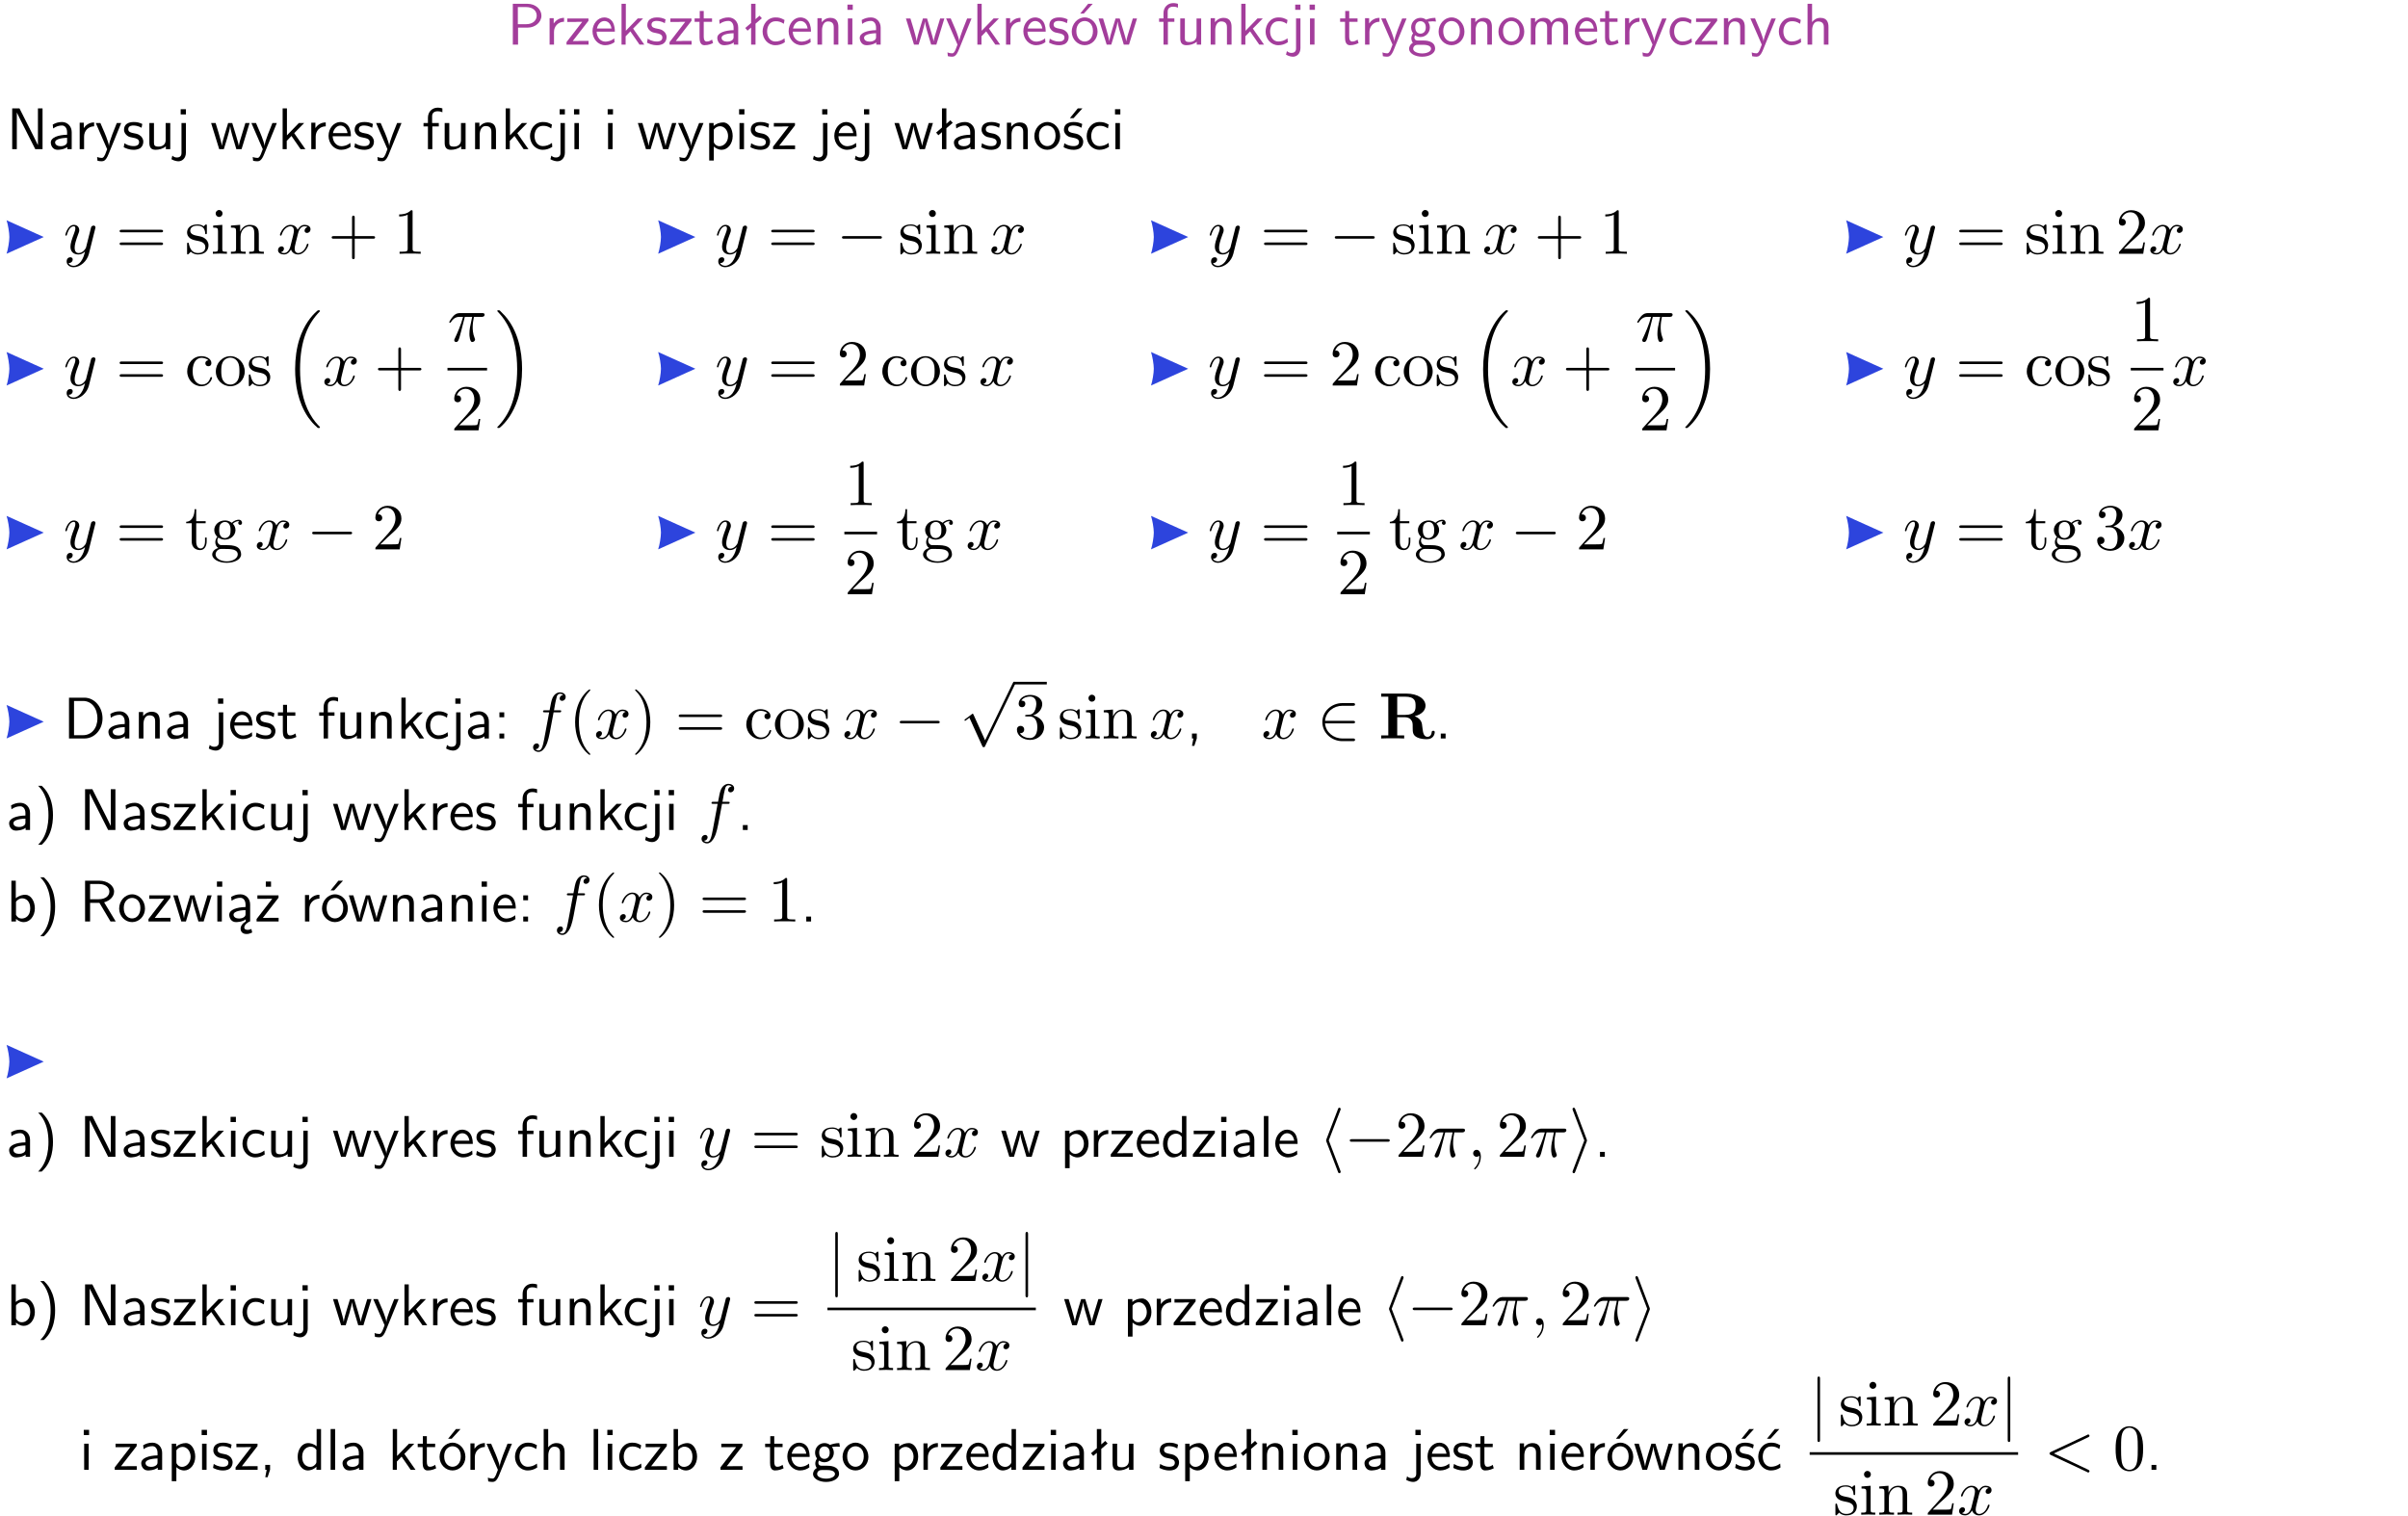 <?xml version="1.0" encoding="UTF-8"?>
<svg width="367pt" height="231pt" version="1.2" viewBox="0 0 367 231" xmlns="http://www.w3.org/2000/svg" xmlns:xlink="http://www.w3.org/1999/xlink">
 <defs>
  <symbol id="glyph0-1" overflow="visible">
   <path d="m3.156-2.594c1.109 0 2.062-0.812 2.062-1.812 0-0.969-0.891-1.812-2.125-1.812h-2.234v6.219h0.797v-2.594zm-0.266-3.125c1 0 1.609 0.547 1.609 1.312 0 0.703-0.578 1.297-1.609 1.297h-1.266v-2.609z"/>
  </symbol>
  <symbol id="glyph0-2" overflow="visible">
   <path d="m1.406-1.922c0-0.891 0.641-1.547 1.531-1.562v-0.594c-0.797 0-1.297 0.453-1.578 0.859v-0.812h-0.625v4.031h0.672z"/>
  </symbol>
  <symbol id="glyph0-3" overflow="visible">
   <path d="m3.594-3.625v-0.359h-3.219v0.531h1.25c0.109 0 0.219-0.016 0.328-0.016h0.688l-2.391 3.094v0.375h3.359v-0.562h-1.328c-0.109 0-0.203 0.016-0.312 0.016h-0.766z"/>
  </symbol>
  <symbol id="glyph0-4" overflow="visible">
   <path d="m3.719-1.969c0-0.297-0.016-0.969-0.359-1.516-0.375-0.547-0.922-0.656-1.25-0.656-0.984 0-1.797 0.953-1.797 2.109 0 1.188 0.859 2.125 1.938 2.125 0.562 0 1.078-0.203 1.422-0.469l-0.047-0.578c-0.562 0.469-1.156 0.5-1.359 0.5-0.719 0-1.297-0.625-1.328-1.516zm-2.734-0.484c0.141-0.688 0.625-1.141 1.125-1.141 0.469 0 0.969 0.312 1.094 1.141z"/>
  </symbol>
  <symbol id="glyph0-5" overflow="visible">
   <path d="m2.516-2.438 1.516-1.547h-0.812l-1.812 1.875v-4.109h-0.656v6.219h0.625v-1.266l0.719-0.75 1.391 2.016h0.734z"/>
  </symbol>
  <symbol id="glyph0-6" overflow="visible">
   <path d="m3.078-3.844c-0.469-0.219-0.828-0.297-1.297-0.297-0.219 0-1.484 0-1.484 1.188 0 0.438 0.266 0.719 0.484 0.891 0.281 0.203 0.469 0.234 0.969 0.328 0.328 0.062 0.844 0.172 0.844 0.656 0 0.609-0.703 0.609-0.844 0.609-0.734 0-1.234-0.328-1.391-0.438l-0.109 0.609c0.281 0.141 0.781 0.391 1.516 0.391 0.156 0 0.641 0 1.031-0.281 0.281-0.219 0.438-0.578 0.438-0.953 0-0.5-0.344-0.812-0.359-0.828-0.344-0.312-0.594-0.375-1.031-0.453-0.5-0.094-0.906-0.188-0.906-0.625 0-0.562 0.641-0.562 0.75-0.562 0.297 0 0.766 0.047 1.281 0.344z"/>
  </symbol>
  <symbol id="glyph0-7" overflow="visible">
   <path d="m1.562-3.469h1.266v-0.516h-1.266v-1.141h-0.609v1.141h-0.781v0.516h0.75v2.406c0 0.531 0.125 1.156 0.75 1.156s1.078-0.219 1.312-0.328l-0.156-0.531c-0.234 0.188-0.516 0.297-0.797 0.297-0.344 0-0.469-0.281-0.469-0.75z"/>
  </symbol>
  <symbol id="glyph0-8" overflow="visible">
   <path d="m3.578-2.594c0-0.906-0.656-1.547-1.484-1.547-0.578 0-0.984 0.156-1.406 0.391l0.062 0.594c0.453-0.328 0.906-0.453 1.344-0.453 0.422 0 0.781 0.359 0.781 1.031v0.375c-1.344 0.031-2.484 0.406-2.484 1.188 0 0.391 0.25 1.109 1.031 1.109 0.125 0 0.969-0.016 1.484-0.422v0.328h0.672zm-0.703 1.406c0 0.172 0 0.391-0.297 0.562-0.266 0.172-0.609 0.172-0.703 0.172-0.438 0-0.828-0.203-0.828-0.578 0-0.625 1.453-0.688 1.828-0.703z"/>
  </symbol>
  <symbol id="glyph0-9" overflow="visible">
   <path d="m2.516-4.406-0.609 0.531v-2.344h-0.672v2.922l-0.891 0.766 0.344 0.406 0.547-0.469v2.594h0.672v-3.188l0.969-0.828z"/>
  </symbol>
  <symbol id="glyph0-10" overflow="visible">
   <path d="m3.672-3.75c-0.531-0.297-0.828-0.391-1.375-0.391-1.25 0-1.969 1.094-1.969 2.156 0 1.109 0.812 2.078 1.938 2.078 0.484 0 0.969-0.125 1.453-0.453l-0.047-0.594c-0.469 0.359-0.953 0.484-1.406 0.484-0.734 0-1.25-0.656-1.25-1.531 0-0.703 0.344-1.562 1.297-1.562 0.453 0 0.766 0.078 1.25 0.391z"/>
  </symbol>
  <symbol id="glyph0-11" overflow="visible">
   <path d="m3.906-2.672c0-0.594-0.141-1.406-1.234-1.406-0.812 0-1.25 0.609-1.297 0.672v-0.625h-0.656v4.031h0.703v-2.203c0-0.594 0.234-1.328 0.906-1.328 0.859 0 0.875 0.641 0.875 0.922v2.609h0.703z"/>
  </symbol>
  <symbol id="glyph0-12" overflow="visible">
   <path d="m1.469-6.094h-0.812v0.797h0.812zm-0.062 2.109h-0.688v3.984h0.688z"/>
  </symbol>
  <symbol id="glyph0-13" overflow="visible">
   <path d="m5.984-3.984h-0.641l-0.578 1.906c-0.109 0.312-0.375 1.203-0.422 1.594-0.031-0.281-0.266-1.078-0.422-1.594l-0.578-1.906h-0.625l-0.516 1.688c-0.094 0.312-0.406 1.344-0.438 1.797-0.047-0.422-0.344-1.438-0.484-1.938l-0.469-1.547h-0.688l1.234 3.984h0.703c0.047-0.141 0.359-1.141 0.562-1.844 0.125-0.422 0.375-1.297 0.391-1.641h0.016c0.016 0.25 0.172 0.875 0.281 1.266l0.656 2.219h0.797z"/>
  </symbol>
  <symbol id="glyph0-14" overflow="visible">
   <path d="m4-3.984h-0.672c-1.172 2.859-1.188 3.266-1.188 3.469h-0.016c-0.047-0.594-0.766-2.266-0.812-2.344l-0.484-1.125h-0.703l1.734 3.984c-0.094 0.281-0.281 0.719-0.312 0.812-0.234 0.516-0.391 0.516-0.516 0.516-0.141 0-0.438-0.031-0.703-0.141l0.062 0.578c0.188 0.047 0.438 0.078 0.641 0.078 0.312 0 0.641-0.109 1.016-1.031z"/>
  </symbol>
  <symbol id="glyph0-15" overflow="visible">
   <path d="m4.203-1.969c0-1.203-0.891-2.172-1.953-2.172-1.109 0-1.984 1-1.984 2.172s0.922 2.062 1.969 2.062c1.078 0 1.969-0.906 1.969-2.062zm-1.969 1.5c-0.625 0-1.266-0.516-1.266-1.594s0.688-1.531 1.266-1.531c0.625 0 1.266 0.469 1.266 1.531s-0.609 1.594-1.266 1.594zm1.234-5.75h-0.703l-1.203 1.484h0.547z"/>
  </symbol>
  <symbol id="glyph0-16" overflow="visible">
   <path d="m1.578-3.469h0.984v-0.516h-1.016v-1.062c0-0.672 0.609-0.734 0.844-0.734 0.172 0 0.422 0.016 0.719 0.156v-0.594c-0.109-0.031-0.391-0.109-0.719-0.109-0.844 0-1.484 0.641-1.484 1.531v0.812h-0.672v0.516h0.672v3.469h0.672z"/>
  </symbol>
  <symbol id="glyph0-17" overflow="visible">
   <path d="m3.906-3.984h-0.703v2.609c0 0.672-0.5 0.984-1.078 0.984-0.641 0-0.703-0.234-0.703-0.625v-2.969h-0.703v3c0 0.656 0.219 1.078 0.953 1.078 0.484 0 1.125-0.141 1.562-0.531v0.438h0.672z"/>
  </symbol>
  <symbol id="glyph0-18" overflow="visible">
   <path d="m1.656-6.094h-0.797v0.797h0.797zm-2.203 7.625c0.438 0.25 0.844 0.312 1.078 0.312 0.562 0 1.125-0.469 1.125-1.312v-4.516h-0.672v4.594c0 0.578-0.453 0.656-0.703 0.656-0.266 0-0.5-0.094-0.688-0.281z"/>
  </symbol>
  <symbol id="glyph0-19" overflow="visible">
   <path d="m3.156-3.5c0.203 0 0.453-0.047 0.672-0.047 0.156 0 0.5 0.031 0.516 0.031l-0.094-0.562c-0.625 0-1.141 0.172-1.422 0.281-0.188-0.156-0.484-0.281-0.844-0.281-0.781 0-1.422 0.641-1.422 1.453 0 0.344 0.109 0.656 0.297 0.891-0.266 0.375-0.266 0.719-0.266 0.766 0 0.234 0.078 0.5 0.234 0.688-0.469 0.266-0.578 0.688-0.578 0.922 0 0.672 0.891 1.203 1.984 1.203 1.109 0 1.984-0.531 1.984-1.219 0-1.25-1.5-1.25-1.844-1.25h-0.781c-0.125 0-0.531 0-0.531-0.469 0-0.094 0.047-0.25 0.109-0.328 0.188 0.141 0.484 0.266 0.812 0.266 0.812 0 1.438-0.672 1.438-1.469 0-0.422-0.203-0.75-0.297-0.891zm-1.172 1.828c-0.328 0-0.797-0.203-0.797-0.953 0-0.734 0.469-0.938 0.797-0.938 0.391 0 0.812 0.25 0.812 0.938 0 0.703-0.422 0.953-0.812 0.953zm0.406 1.703c0.188 0 1.203 0 1.203 0.609 0 0.406-0.609 0.703-1.344 0.703s-1.375-0.281-1.375-0.703c0-0.031 0-0.609 0.703-0.609z"/>
  </symbol>
  <symbol id="glyph0-20" overflow="visible">
   <path d="m4.203-1.969c0-1.203-0.891-2.172-1.953-2.172-1.109 0-1.984 1-1.984 2.172s0.922 2.062 1.969 2.062c1.078 0 1.969-0.906 1.969-2.062zm-1.969 1.5c-0.625 0-1.266-0.516-1.266-1.594s0.688-1.531 1.266-1.531c0.625 0 1.266 0.469 1.266 1.531s-0.609 1.594-1.266 1.594z"/>
  </symbol>
  <symbol id="glyph0-21" overflow="visible">
   <path d="m6.391-2.672c0-0.609-0.141-1.406-1.219-1.406-0.547 0-1.016 0.25-1.344 0.734-0.234-0.688-0.859-0.734-1.141-0.734-0.656 0-1.078 0.359-1.312 0.688v-0.641h-0.656v4.031h0.703v-2.203c0-0.609 0.25-1.328 0.906-1.328 0.844 0 0.875 0.578 0.875 0.922v2.609h0.703v-2.203c0-0.609 0.25-1.328 0.906-1.328 0.844 0 0.875 0.578 0.875 0.922v2.609h0.703z"/>
  </symbol>
  <symbol id="glyph0-22" overflow="visible">
   <path d="m3.906-2.672c0-0.594-0.141-1.406-1.234-1.406-0.562 0-0.984 0.281-1.266 0.641v-2.781h-0.688v6.219h0.703v-2.203c0-0.594 0.234-1.328 0.906-1.328 0.859 0 0.875 0.641 0.875 0.922v2.609h0.703z"/>
  </symbol>
  <symbol id="glyph0-23" overflow="visible">
   <path d="m1.969-6.219h-1.109v6.219h0.703v-5.594c0.172 0.375 0.547 1.141 0.609 1.234l2.203 4.359h1.109v-6.219h-0.703v5.578h-0.016c-0.172-0.359-0.547-1.125-0.594-1.219z"/>
  </symbol>
  <symbol id="glyph0-24" overflow="visible">
   <path d="m1.438-0.406c0.281 0.25 0.672 0.5 1.203 0.5 0.875 0 1.672-0.875 1.672-2.094 0-1.078-0.578-2.078-1.438-2.078-0.531 0-1.047 0.188-1.469 0.531v-0.438h-0.672v5.719h0.703zm0-2.578c0.219-0.312 0.562-0.516 0.953-0.516 0.672 0 1.219 0.672 1.219 1.5 0 0.922-0.641 1.547-1.312 1.547-0.344 0-0.594-0.172-0.766-0.422-0.094-0.125-0.094-0.141-0.094-0.312z"/>
  </symbol>
  <symbol id="glyph0-25" overflow="visible">
   <path d="m3.078-3.844c-0.469-0.219-0.828-0.297-1.297-0.297-0.219 0-1.484 0-1.484 1.188 0 0.438 0.266 0.719 0.484 0.891 0.281 0.203 0.469 0.234 0.969 0.328 0.328 0.062 0.844 0.172 0.844 0.656 0 0.609-0.703 0.609-0.844 0.609-0.734 0-1.234-0.328-1.391-0.438l-0.109 0.609c0.281 0.141 0.781 0.391 1.516 0.391 0.156 0 0.641 0 1.031-0.281 0.281-0.219 0.438-0.578 0.438-0.953 0-0.5-0.344-0.812-0.359-0.828-0.344-0.312-0.594-0.375-1.031-0.453-0.5-0.094-0.906-0.188-0.906-0.625 0-0.562 0.641-0.562 0.75-0.562 0.297 0 0.766 0.047 1.281 0.344zm0.031-2.375h-0.703l-1.203 1.484h0.562z"/>
  </symbol>
  <symbol id="glyph0-26" overflow="visible">
   <path d="m0.859-6.219v6.219h2.359c1.531 0 2.75-1.359 2.75-3.062 0-1.734-1.219-3.156-2.766-3.156zm0.766 5.719v-5.219h1.375c1.266 0 2.188 1.078 2.188 2.656 0 1.531-0.922 2.562-2.188 2.562z"/>
  </symbol>
  <symbol id="glyph0-27" overflow="visible">
   <path d="m1.609-3.984h-0.734v0.75h0.734zm-0.734 3.234v0.75h0.734v-0.75z"/>
  </symbol>
  <symbol id="glyph0-28" overflow="visible">
   <path d="m1.609-0.016v-0.734h-0.734v0.75h0.219l-0.219 1.125h0.359z"/>
  </symbol>
  <symbol id="glyph0-29" overflow="visible">
   <path d="m1.609-0.75h-0.734v0.75h0.734z"/>
  </symbol>
  <symbol id="glyph0-30" overflow="visible">
   <path d="m1.047 2.25c0.297-0.281 0.891-0.828 1.297-1.922 0.359-0.969 0.422-1.922 0.422-2.578 0-2.891-1.281-4.078-1.719-4.484h-0.547c0.438 0.438 1.578 1.594 1.578 4.484 0 0.516-0.031 1.562-0.406 2.625-0.359 1.031-0.875 1.578-1.172 1.875z"/>
  </symbol>
  <symbol id="glyph0-31" overflow="visible">
   <path d="m1.406-6.219h-0.672v6.219h0.703v-0.406c0.219 0.188 0.594 0.5 1.203 0.5 0.891 0 1.672-0.891 1.672-2.094 0-1.109-0.625-2.078-1.453-2.078-0.359 0-0.906 0.094-1.453 0.531zm0.031 3.219c0.141-0.219 0.469-0.531 0.953-0.531 0.531 0 1.219 0.391 1.219 1.531 0 1.172-0.75 1.547-1.297 1.547-0.359 0-0.656-0.156-0.875-0.562z"/>
  </symbol>
  <symbol id="glyph0-32" overflow="visible">
   <path d="m3.766-2.922c0.922-0.266 1.516-0.906 1.516-1.641 0-0.875-0.969-1.656-2.266-1.656h-2.156v6.219h0.766v-2.844h1.422l1.688 2.844h0.797zm-2.141-0.469v-2.328h1.297c1.047 0 1.641 0.531 1.641 1.156 0 0.641-0.578 1.172-1.641 1.172z"/>
  </symbol>
  <symbol id="glyph0-33" overflow="visible">
   <path d="m2.875-1.188c0 0.172 0 0.391-0.297 0.562-0.266 0.172-0.609 0.172-0.703 0.172-0.438 0-0.828-0.203-0.828-0.578 0-0.625 1.453-0.688 1.828-0.703zm-0.188 2.125c0-0.406 0.375-0.703 0.797-0.938h0.094v-2.594c0-0.906-0.656-1.547-1.484-1.547-0.578 0-0.984 0.156-1.406 0.391l0.062 0.594c0.453-0.328 0.906-0.453 1.344-0.453 0.422 0 0.781 0.359 0.781 1.031v0.375c-1.344 0.031-2.484 0.406-2.484 1.188 0 0.391 0.25 1.109 1.031 1.109 0.125 0 0.969-0.016 1.484-0.422v0.328c-0.453 0.25-0.812 0.688-0.781 1.141 0.016 0.391 0.281 0.766 0.891 0.766 0.297 0 0.516-0.062 0.875-0.234l-0.125-0.531c-0.203 0.094-0.406 0.141-0.594 0.141-0.25-0.031-0.469-0.078-0.484-0.344z"/>
  </symbol>
  <symbol id="glyph0-34" overflow="visible">
   <path d="m3.594-3.625v-0.359h-3.219v0.531h1.25c0.109 0 0.219-0.016 0.328-0.016h0.688l-2.391 3.094v0.375h3.359v-0.562h-1.328c-0.109 0-0.203 0.016-0.312 0.016h-0.766zm-1.141-2.469h-0.797v0.797h0.797z"/>
  </symbol>
  <symbol id="glyph0-35" overflow="visible">
   <path d="m3.891-6.219h-0.672v2.625c-0.469-0.391-0.969-0.484-1.312-0.484-0.891 0-1.578 0.938-1.578 2.094 0 1.172 0.688 2.078 1.531 2.078 0.297 0 0.828-0.078 1.328-0.562v0.469h0.703zm-0.703 4.969c0 0.125 0 0.297-0.297 0.547-0.203 0.188-0.422 0.25-0.656 0.25-0.562 0-1.219-0.422-1.219-1.531 0-1.188 0.781-1.547 1.312-1.547 0.391 0 0.672 0.203 0.859 0.484z"/>
  </symbol>
  <symbol id="glyph0-36" overflow="visible">
   <path d="m1.406-6.219h-0.688v6.219h0.688z"/>
  </symbol>
  <symbol id="glyph0-37" overflow="visible">
   <path d="m3.672-3.75c-0.531-0.297-0.828-0.391-1.375-0.391-1.25 0-1.969 1.094-1.969 2.156 0 1.109 0.812 2.078 1.938 2.078 0.484 0 0.969-0.125 1.453-0.453l-0.047-0.594c-0.469 0.359-0.953 0.484-1.406 0.484-0.734 0-1.25-0.656-1.25-1.531 0-0.703 0.344-1.562 1.297-1.562 0.453 0 0.766 0.078 1.25 0.391zm-0.125-2.469h-0.688l-1.203 1.484h0.547z"/>
  </symbol>
  <symbol id="glyph1-1" overflow="visible">
   <path d="m4.844-3.797c0.047-0.141 0.047-0.156 0.047-0.234 0-0.172-0.141-0.266-0.297-0.266-0.094 0-0.25 0.062-0.344 0.203-0.016 0.062-0.109 0.359-0.141 0.547-0.078 0.25-0.141 0.531-0.203 0.797l-0.453 1.797c-0.031 0.141-0.469 0.844-1.125 0.844-0.5 0-0.609-0.438-0.609-0.812 0-0.453 0.172-1.078 0.5-1.953 0.156-0.406 0.203-0.516 0.203-0.719 0-0.438-0.312-0.812-0.812-0.812-0.953 0-1.312 1.453-1.312 1.531 0 0.109 0.094 0.109 0.109 0.109 0.109 0 0.109-0.031 0.156-0.188 0.281-0.938 0.672-1.234 1.016-1.234 0.078 0 0.25 0 0.25 0.312 0 0.25-0.109 0.516-0.172 0.703-0.406 1.062-0.578 1.625-0.578 2.094 0 0.891 0.625 1.188 1.219 1.188 0.391 0 0.719-0.172 1-0.453-0.125 0.516-0.25 1.016-0.641 1.547-0.266 0.328-0.641 0.625-1.094 0.625-0.141 0-0.594-0.031-0.766-0.422 0.156 0 0.297 0 0.422-0.125 0.109-0.078 0.203-0.219 0.203-0.406 0-0.312-0.266-0.344-0.359-0.344-0.234 0-0.562 0.156-0.562 0.641 0 0.5 0.438 0.875 1.062 0.875 1.016 0 2.047-0.906 2.328-2.031z"/>
  </symbol>
  <symbol id="glyph1-2" overflow="visible">
   <path d="m3.328-3.016c0.062-0.25 0.297-1.172 0.984-1.172 0.047 0 0.297 0 0.5 0.125-0.281 0.062-0.469 0.297-0.469 0.547 0 0.156 0.109 0.344 0.375 0.344 0.219 0 0.531-0.172 0.531-0.578 0-0.516-0.578-0.656-0.922-0.656-0.578 0-0.922 0.531-1.047 0.75-0.25-0.656-0.781-0.75-1.078-0.75-1.031 0-1.609 1.281-1.609 1.531 0 0.109 0.109 0.109 0.125 0.109 0.078 0 0.109-0.031 0.125-0.109 0.344-1.062 1-1.312 1.344-1.312 0.188 0 0.531 0.094 0.531 0.672 0 0.312-0.172 0.969-0.531 2.375-0.156 0.609-0.516 1.031-0.953 1.031-0.062 0-0.281 0-0.5-0.125 0.25-0.062 0.469-0.266 0.469-0.547 0-0.266-0.219-0.344-0.359-0.344-0.312 0-0.547 0.25-0.547 0.578 0 0.453 0.484 0.656 0.922 0.656 0.672 0 1.031-0.703 1.047-0.75 0.125 0.359 0.484 0.75 1.078 0.75 1.031 0 1.594-1.281 1.594-1.531 0-0.109-0.078-0.109-0.109-0.109-0.094 0-0.109 0.047-0.141 0.109-0.328 1.078-1 1.312-1.312 1.312-0.391 0-0.547-0.312-0.547-0.656 0-0.219 0.047-0.438 0.156-0.875z"/>
  </symbol>
  <symbol id="glyph1-3" overflow="visible">
   <path d="m2.641-3.719h1.125c-0.328 1.469-0.422 1.906-0.422 2.578 0 0.141 0 0.406 0.078 0.75 0.109 0.438 0.219 0.5 0.359 0.5 0.203 0 0.422-0.172 0.422-0.375 0-0.062 0-0.078-0.062-0.219-0.297-0.719-0.297-1.375-0.297-1.656 0-0.516 0.078-1.062 0.188-1.578h1.125c0.141 0 0.5 0 0.5-0.344 0-0.234-0.219-0.234-0.406-0.234h-3.344c-0.219 0-0.594 0-1.031 0.469-0.344 0.391-0.609 0.844-0.609 0.891 0 0.016 0 0.109 0.125 0.109 0.078 0 0.094-0.047 0.156-0.125 0.484-0.766 1.062-0.766 1.266-0.766h0.562c-0.312 1.203-0.844 2.406-1.266 3.312-0.078 0.156-0.078 0.172-0.078 0.25 0 0.188 0.156 0.266 0.281 0.266 0.297 0 0.375-0.281 0.5-0.641 0.141-0.469 0.141-0.484 0.266-0.984z"/>
  </symbol>
  <symbol id="glyph1-4" overflow="visible">
   <path d="m3.656-3.984h0.859c0.203 0 0.297 0 0.297-0.203 0-0.109-0.094-0.109-0.266-0.109h-0.828c0.109-0.578 0.094-0.562 0.203-1.141 0.047-0.203 0.188-0.906 0.25-1.031 0.078-0.188 0.25-0.344 0.469-0.344 0.031 0 0.297 0 0.484 0.188-0.438 0.031-0.547 0.391-0.547 0.531 0 0.234 0.188 0.359 0.375 0.359 0.266 0 0.547-0.234 0.547-0.609 0-0.453-0.453-0.688-0.859-0.688-0.344 0-0.969 0.188-1.266 1.172-0.062 0.203-0.094 0.312-0.328 1.562h-0.688c-0.203 0-0.312 0-0.312 0.188 0 0.125 0.094 0.125 0.281 0.125h0.656l-0.734 3.938c-0.188 0.969-0.359 1.875-0.875 1.875-0.047 0-0.281 0-0.484-0.188 0.469-0.031 0.562-0.391 0.562-0.531 0-0.234-0.188-0.359-0.375-0.359-0.266 0-0.547 0.234-0.547 0.609 0 0.438 0.438 0.688 0.844 0.688 0.547 0 0.953-0.594 1.125-0.969 0.328-0.625 0.547-1.828 0.562-1.906z"/>
  </symbol>
  <symbol id="glyph1-5" overflow="visible">
   <path d="m2.031-0.016c0-0.656-0.25-1.047-0.641-1.047-0.328 0-0.531 0.25-0.531 0.531 0 0.266 0.203 0.531 0.531 0.531 0.109 0 0.25-0.047 0.344-0.125 0.031-0.031 0.047-0.031 0.047-0.031 0.016 0 0.016 0 0.016 0.141 0 0.75-0.344 1.344-0.672 1.672-0.109 0.109-0.109 0.125-0.109 0.156 0 0.078 0.047 0.109 0.094 0.109 0.109 0 0.922-0.766 0.922-1.938z"/>
  </symbol>
  <symbol id="glyph1-6" overflow="visible">
   <path d="m6.734-4.969c0.109-0.062 0.188-0.109 0.188-0.219s-0.094-0.203-0.203-0.203c-0.031 0-0.047 0-0.172 0.078l-5.531 2.594c-0.109 0.062-0.188 0.109-0.188 0.219 0 0.125 0.078 0.172 0.188 0.234l5.531 2.594c0.125 0.078 0.141 0.078 0.172 0.078 0.109 0 0.203-0.094 0.203-0.203s-0.078-0.156-0.188-0.219l-5.234-2.484z"/>
  </symbol>
  <symbol id="glyph2-1" overflow="visible">
   <path d="m6.844-3.266c0.156 0 0.344 0 0.344-0.188 0-0.203-0.188-0.203-0.328-0.203h-5.969c-0.141 0-0.328 0-0.328 0.203 0 0.188 0.188 0.188 0.328 0.188zm0.016 1.938c0.141 0 0.328 0 0.328-0.203 0-0.188-0.188-0.188-0.344-0.188h-5.953c-0.141 0-0.328 0-0.328 0.188 0 0.203 0.188 0.203 0.328 0.203z"/>
  </symbol>
  <symbol id="glyph2-2" overflow="visible">
   <path d="m2.078-1.938c0.219 0.047 1.031 0.203 1.031 0.922 0 0.5-0.344 0.906-1.125 0.906-0.844 0-1.203-0.562-1.391-1.422-0.031-0.125-0.031-0.156-0.141-0.156-0.125 0-0.125 0.062-0.125 0.234v1.328c0 0.172 0 0.234 0.109 0.234 0.047 0 0.062-0.016 0.25-0.203 0.016-0.016 0.016-0.031 0.203-0.219 0.438 0.406 0.891 0.422 1.094 0.422 1.141 0 1.609-0.672 1.609-1.391 0-0.516-0.297-0.828-0.422-0.938-0.328-0.328-0.719-0.406-1.141-0.484-0.562-0.109-1.219-0.234-1.219-0.812 0-0.359 0.25-0.766 1.109-0.766 1.094 0 1.156 0.906 1.172 1.203 0 0.094 0.094 0.094 0.109 0.094 0.141 0 0.141-0.047 0.141-0.234v-1.016c0-0.156 0-0.234-0.109-0.234-0.047 0-0.078 0-0.203 0.125-0.031 0.031-0.125 0.125-0.172 0.156-0.375-0.281-0.781-0.281-0.938-0.281-1.219 0-1.594 0.672-1.594 1.234 0 0.344 0.156 0.625 0.422 0.844 0.328 0.25 0.609 0.312 1.328 0.453z"/>
  </symbol>
  <symbol id="glyph2-3" overflow="visible">
   <path d="m1.766-4.406-1.391 0.109v0.312c0.641 0 0.734 0.062 0.734 0.547v2.688c0 0.438-0.109 0.438-0.781 0.438v0.312c0.312-0.016 0.859-0.031 1.094-0.031 0.359 0 0.703 0.016 1.047 0.031v-0.312c-0.672 0-0.703-0.047-0.703-0.438zm0.031-1.734c0-0.312-0.234-0.531-0.516-0.531-0.312 0-0.531 0.266-0.531 0.531s0.219 0.531 0.531 0.531c0.281 0 0.516-0.219 0.516-0.531z"/>
  </symbol>
  <symbol id="glyph2-4" overflow="visible">
   <path d="m1.094-3.422v2.672c0 0.438-0.109 0.438-0.781 0.438v0.312c0.359-0.016 0.859-0.031 1.141-0.031 0.25 0 0.766 0.016 1.109 0.031v-0.312c-0.672 0-0.781 0-0.781-0.438v-1.844c0-1.031 0.719-1.594 1.344-1.594 0.641 0 0.75 0.531 0.75 1.109v2.328c0 0.438-0.109 0.438-0.781 0.438v0.312c0.344-0.016 0.859-0.031 1.125-0.031 0.25 0 0.781 0.016 1.109 0.031v-0.312c-0.516 0-0.766 0-0.766-0.297v-1.906c0-0.859 0-1.156-0.312-1.516-0.141-0.172-0.469-0.375-1.047-0.375-0.734 0-1.203 0.422-1.484 1.047v-1.047l-1.406 0.109v0.312c0.703 0 0.781 0.062 0.781 0.562z"/>
  </symbol>
  <symbol id="glyph2-5" overflow="visible">
   <path d="m4.078-2.297h2.781c0.141 0 0.328 0 0.328-0.203 0-0.188-0.188-0.188-0.328-0.188h-2.781v-2.797c0-0.141 0-0.328-0.203-0.328s-0.203 0.188-0.203 0.328v2.797h-2.781c-0.141 0-0.328 0-0.328 0.188 0 0.203 0.188 0.203 0.328 0.203h2.781v2.797c0 0.141 0 0.328 0.203 0.328s0.203-0.188 0.203-0.328z"/>
  </symbol>
  <symbol id="glyph2-6" overflow="visible">
   <path d="m2.938-6.375c0-0.25 0-0.266-0.234-0.266-0.625 0.641-1.5 0.641-1.812 0.641v0.312c0.203 0 0.781 0 1.297-0.266v5.172c0 0.359-0.031 0.469-0.922 0.469h-0.312v0.312c0.344-0.031 1.203-0.031 1.609-0.031 0.391 0 1.266 0 1.609 0.031v-0.312h-0.312c-0.906 0-0.922-0.109-0.922-0.469z"/>
  </symbol>
  <symbol id="glyph2-7" overflow="visible">
   <path d="m4.469-1.734h-0.234c-0.062 0.297-0.125 0.734-0.234 0.891-0.062 0.078-0.719 0.078-0.938 0.078h-1.797l1.062-1.031c1.547-1.375 2.141-1.906 2.141-2.906 0-1.141-0.891-1.938-2.109-1.938-1.125 0-1.859 0.922-1.859 1.812 0 0.547 0.5 0.547 0.531 0.547 0.172 0 0.516-0.109 0.516-0.531 0-0.25-0.188-0.516-0.531-0.516-0.078 0-0.094 0-0.125 0.016 0.219-0.656 0.766-1.016 1.344-1.016 0.906 0 1.328 0.812 1.328 1.625 0 0.797-0.484 1.578-1.047 2.203l-1.906 2.125c-0.109 0.109-0.109 0.141-0.109 0.375h3.703z"/>
  </symbol>
  <symbol id="glyph2-8" overflow="visible">
   <path d="m3.578-3.844c-0.406 0.031-0.469 0.328-0.469 0.453 0 0.266 0.188 0.453 0.453 0.453s0.469-0.156 0.469-0.469c0-0.672-0.766-1.062-1.531-1.062-1.25 0-2.156 1.078-2.156 2.312 0 1.281 0.984 2.266 2.141 2.266 1.328 0 1.656-1.203 1.656-1.297s-0.109-0.094-0.141-0.094c-0.078 0-0.109 0.031-0.125 0.094-0.281 0.922-0.938 1.047-1.297 1.047-0.531 0-1.406-0.422-1.406-2.031 0-1.625 0.812-2.047 1.344-2.047 0.094 0 0.719 0.016 1.062 0.375z"/>
  </symbol>
  <symbol id="glyph2-9" overflow="visible">
   <path d="m4.688-2.141c0-1.266-0.984-2.328-2.188-2.328-1.25 0-2.219 1.094-2.219 2.328 0 1.297 1.031 2.25 2.203 2.25 1.203 0 2.203-0.984 2.203-2.25zm-2.188 2c-0.438 0-0.875-0.203-1.141-0.672-0.25-0.438-0.25-1.047-0.25-1.406 0-0.391 0-0.922 0.234-1.359 0.266-0.453 0.734-0.672 1.141-0.672 0.438 0 0.859 0.219 1.125 0.656 0.266 0.422 0.266 1 0.266 1.375 0 0.359 0 0.906-0.219 1.344-0.234 0.453-0.672 0.734-1.156 0.734z"/>
  </symbol>
  <symbol id="glyph2-10" overflow="visible">
   <path d="m1.719-3.984h1.438v-0.312h-1.438v-1.828h-0.25c0 0.812-0.297 1.875-1.281 1.922v0.219h0.844v2.75c0 1.219 0.938 1.344 1.297 1.344 0.703 0 0.984-0.703 0.984-1.344v-0.562h-0.25v0.547c0 0.734-0.297 1.109-0.672 1.109-0.672 0-0.672-0.906-0.672-1.078z"/>
  </symbol>
  <symbol id="glyph2-11" overflow="visible">
   <path d="m2.219-1.719c-0.875 0-0.875-1-0.875-1.219 0-0.266 0.016-0.594 0.156-0.844 0.078-0.109 0.312-0.391 0.719-0.391 0.859 0 0.859 0.984 0.859 1.219 0 0.266 0 0.594-0.156 0.844-0.078 0.109-0.312 0.391-0.703 0.391zm-1-0.078c0.391 0.281 0.812 0.312 1 0.312 0.922 0 1.609-0.688 1.609-1.453 0-0.375-0.156-0.734-0.406-0.969 0.359-0.344 0.719-0.391 0.891-0.391 0.031 0 0.078 0 0.109 0.016-0.109 0.031-0.172 0.141-0.172 0.266 0 0.172 0.141 0.281 0.297 0.281 0.094 0 0.281-0.062 0.281-0.297 0-0.172-0.109-0.484-0.5-0.484-0.203 0-0.641 0.062-1.062 0.469-0.422-0.328-0.828-0.359-1.047-0.359-0.938 0-1.625 0.688-1.625 1.453 0 0.438 0.219 0.812 0.469 1.031-0.125 0.141-0.312 0.469-0.312 0.828 0 0.312 0.141 0.688 0.453 0.891-0.609 0.156-0.922 0.594-0.922 0.984 0 0.719 0.984 1.266 2.203 1.266 1.172 0 2.203-0.5 2.203-1.281 0-0.344-0.125-0.859-0.641-1.141-0.531-0.266-1.109-0.266-1.719-0.266-0.25 0-0.672 0-0.75-0.016-0.312-0.047-0.516-0.344-0.516-0.672 0-0.031 0-0.266 0.156-0.469zm1.281 3.625c-1.016 0-1.703-0.516-1.703-1.047 0-0.453 0.375-0.828 0.812-0.844h0.594c0.859 0 1.969 0 1.969 0.844 0 0.547-0.703 1.047-1.672 1.047z"/>
  </symbol>
  <symbol id="glyph2-12" overflow="visible">
   <path d="m2.891-3.516c0.812-0.266 1.391-0.953 1.391-1.75 0-0.812-0.875-1.375-1.828-1.375-1 0-1.766 0.594-1.766 1.359 0 0.328 0.219 0.516 0.516 0.516s0.5-0.219 0.5-0.516c0-0.484-0.469-0.484-0.609-0.484 0.297-0.5 0.953-0.625 1.312-0.625 0.422 0 0.969 0.219 0.969 1.109 0 0.125-0.031 0.703-0.281 1.141-0.297 0.484-0.641 0.516-0.891 0.516-0.078 0.016-0.312 0.031-0.391 0.031-0.078 0.016-0.141 0.031-0.141 0.125 0 0.109 0.062 0.109 0.234 0.109h0.438c0.812 0 1.188 0.672 1.188 1.656 0 1.359-0.688 1.641-1.125 1.641s-1.188-0.172-1.531-0.75c0.344 0.047 0.656-0.172 0.656-0.547 0-0.359-0.266-0.562-0.547-0.562-0.25 0-0.562 0.141-0.562 0.578 0 0.906 0.922 1.562 2.016 1.562 1.219 0 2.125-0.906 2.125-1.922 0-0.812-0.641-1.594-1.672-1.812z"/>
  </symbol>
  <symbol id="glyph2-13" overflow="visible">
   <path d="m3.297 2.391c0-0.031 0-0.047-0.172-0.219-1.234-1.25-1.562-3.141-1.562-4.672 0-1.734 0.375-3.469 1.609-4.703 0.125-0.125 0.125-0.141 0.125-0.172 0-0.078-0.031-0.109-0.094-0.109-0.109 0-1 0.688-1.594 1.953-0.5 1.094-0.625 2.203-0.625 3.031 0 0.781 0.109 1.984 0.656 3.125 0.609 1.219 1.453 1.875 1.562 1.875 0.062 0 0.094-0.031 0.094-0.109z"/>
  </symbol>
  <symbol id="glyph2-14" overflow="visible">
   <path d="m2.875-2.5c0-0.766-0.109-1.969-0.656-3.109-0.594-1.219-1.453-1.875-1.547-1.875-0.062 0-0.109 0.047-0.109 0.109 0 0.031 0 0.047 0.188 0.234 0.984 0.984 1.547 2.562 1.547 4.641 0 1.719-0.359 3.469-1.594 4.719-0.141 0.125-0.141 0.141-0.141 0.172 0 0.062 0.047 0.109 0.109 0.109 0.094 0 1-0.688 1.578-1.953 0.516-1.094 0.625-2.203 0.625-3.047z"/>
  </symbol>
  <symbol id="glyph2-15" overflow="visible">
   <path d="m4.578-3.188c0-0.797-0.047-1.594-0.391-2.328-0.453-0.969-1.281-1.125-1.688-1.125-0.609 0-1.328 0.266-1.75 1.188-0.312 0.688-0.359 1.469-0.359 2.266 0 0.75 0.031 1.641 0.453 2.406 0.422 0.797 1.156 1 1.641 1 0.531 0 1.297-0.203 1.734-1.156 0.312-0.688 0.359-1.469 0.359-2.25zm-2.094 3.188c-0.391 0-0.984-0.25-1.156-1.203-0.109-0.594-0.109-1.516-0.109-2.109 0-0.641 0-1.297 0.078-1.828 0.188-1.188 0.938-1.281 1.188-1.281 0.328 0 0.984 0.188 1.172 1.172 0.109 0.562 0.109 1.312 0.109 1.938 0 0.75 0 1.422-0.109 2.062-0.156 0.953-0.719 1.25-1.172 1.25z"/>
  </symbol>
  <symbol id="glyph3-1" overflow="visible">
   <path d="m6.594-2.297c0.141 0 0.328 0 0.328-0.203 0-0.188-0.188-0.188-0.328-0.188h-5.438c-0.141 0-0.328 0-0.328 0.188 0 0.203 0.188 0.203 0.328 0.203z"/>
  </symbol>
  <symbol id="glyph3-2" overflow="visible">
   <path d="m3.875 8.516-1.766-3.906c-0.047-0.078-0.062-0.141-0.141-0.141-0.031 0-0.047 0-0.141 0.094l-0.984 0.734c-0.109 0.094-0.109 0.109-0.109 0.141 0 0.078 0.031 0.109 0.094 0.109 0.031 0 0.047 0 0.141-0.078l0.516-0.391 1.969 4.344c0.062 0.141 0.078 0.141 0.203 0.141 0.156 0 0.172-0.031 0.234-0.188l4.547-9.406c0.062-0.109 0.062-0.125 0.062-0.172 0-0.109-0.078-0.203-0.203-0.203-0.109 0-0.141 0.078-0.203 0.203z"/>
  </symbol>
  <symbol id="glyph3-3" overflow="visible">
   <path d="m5.484-2.297c0.141 0 0.328 0 0.328-0.203 0-0.188-0.188-0.188-0.328-0.188h-4.25c0.125-1.359 1.297-2.297 2.656-2.297h1.594c0.141 0 0.328 0 0.328-0.203s-0.188-0.203-0.328-0.203h-1.625c-1.594 0-3.031 1.219-3.031 2.891 0 1.656 1.422 2.906 3.047 2.906h1.609c0.141 0 0.328 0 0.328-0.203s-0.188-0.203-0.328-0.203h-1.594c-1.391 0-2.531-0.953-2.656-2.297z"/>
  </symbol>
  <symbol id="glyph3-4" overflow="visible">
   <path d="m3.266-7.094c0.047-0.125 0.047-0.172 0.047-0.188 0-0.109-0.094-0.203-0.203-0.203-0.125 0-0.172 0.094-0.203 0.203l-1.766 4.609c-0.047 0.125-0.047 0.172-0.047 0.172 0 0.016 0 0.062 0.047 0.188l1.75 4.578c0.047 0.125 0.078 0.234 0.219 0.234 0.109 0 0.203-0.094 0.203-0.203 0-0.016 0-0.062-0.047-0.188l-1.766-4.609z"/>
  </symbol>
  <symbol id="glyph3-5" overflow="visible">
   <path d="m2.719-2.312c0.047-0.125 0.047-0.172 0.047-0.188 0 0 0-0.047-0.047-0.172l-1.734-4.578c-0.062-0.125-0.094-0.234-0.234-0.234-0.109 0-0.188 0.094-0.188 0.203 0 0.016 0 0.062 0.047 0.188l1.75 4.594-1.75 4.609c-0.047 0.125-0.047 0.172-0.047 0.188 0 0.109 0.078 0.203 0.188 0.203 0.141 0 0.172-0.094 0.219-0.203z"/>
  </symbol>
  <symbol id="glyph3-6" overflow="visible">
   <path d="m1.578-7.141c0-0.141 0-0.344-0.188-0.344-0.203 0-0.203 0.203-0.203 0.344v9.297c0 0.141 0 0.344 0.203 0.344 0.188 0 0.188-0.203 0.188-0.344z"/>
  </symbol>
  <symbol id="glyph4-1" overflow="visible">
   <path d="m5.141 17.422 0.109 0.109h0.219c0.031 0 0.109 0 0.109-0.094 0-0.047-0.016-0.062-0.031-0.094-0.359-0.359-0.906-0.906-1.516-2-1.078-1.922-1.484-4.375-1.484-6.766 0-4.438 1.266-7.031 3-8.797 0.031-0.031 0.031-0.062 0.031-0.078 0-0.109-0.062-0.109-0.188-0.109s-0.141 0-0.234 0.094c-0.953 0.812-2.016 2.203-2.703 4.297-0.422 1.312-0.656 2.922-0.656 4.578 0 2.359 0.422 5.031 1.984 7.344 0.281 0.391 0.641 0.797 0.641 0.812 0.109 0.125 0.25 0.281 0.328 0.344z"/>
  </symbol>
  <symbol id="glyph4-2" overflow="visible">
   <path d="m4.141 8.562c0-2.859-0.656-5.906-2.625-8.141-0.141-0.156-0.516-0.547-0.75-0.766-0.062-0.062-0.094-0.062-0.219-0.062-0.094 0-0.188 0-0.188 0.109 0 0.031 0.047 0.078 0.062 0.094 0.328 0.359 0.875 0.906 1.484 2 1.078 1.906 1.484 4.375 1.484 6.766 0 4.328-1.203 6.969-2.984 8.797-0.031 0.016-0.047 0.047-0.047 0.078 0 0.094 0.094 0.094 0.188 0.094 0.125 0 0.156 0 0.234-0.078 0.953-0.812 2.016-2.203 2.703-4.297 0.438-1.375 0.656-2.984 0.656-4.594z"/>
  </symbol>
  <symbol id="glyph5-1" overflow="visible">
   <path d="m2.828-3.594v-2.781h1.172c1.609 0 1.625 0.781 1.625 1.391 0 0.562 0 1.391-1.641 1.391zm2.656 0.203c1.156-0.297 1.656-0.953 1.656-1.609 0-1-1.094-1.844-2.969-1.844h-3.781v0.469h1.078v5.906h-1.078v0.469c0.359-0.031 1.328-0.031 1.75-0.031s1.391 0 1.75 0.031v-0.469h-1.062v-2.766h1.156c0.141 0 0.578 0 0.891 0.328 0.312 0.359 0.312 0.547 0.312 1.266 0 0.656 0 1.156 0.703 1.484 0.438 0.219 1.062 0.266 1.469 0.266 1.062 0 1.188-0.891 1.188-1.062 0-0.219-0.141-0.219-0.234-0.219-0.203 0-0.219 0.109-0.234 0.234-0.047 0.469-0.328 0.688-0.625 0.688-0.609 0-0.688-0.703-0.75-1.125-0.016-0.109-0.094-0.797-0.109-0.844-0.141-0.703-0.688-1.016-1.109-1.172z"/>
  </symbol>
  <clipPath id="clip1">
   <path d="m1 0h365.67v1h-365.67z"/>
  </clipPath>
 </defs>
 <g id="surface1">
  <g fill="#a33d9b">
   <use x="77.3" y="6.798" xlink:href="#glyph0-1"/>
   <use x="83.029" y="6.798" xlink:href="#glyph0-2"/>
   <use x="86.092" y="6.798" xlink:href="#glyph0-3"/>
   <use x="89.99" y="6.798" xlink:href="#glyph0-4"/>
   <use x="93.975" y="6.798" xlink:href="#glyph0-5"/>
   <use x="98.358" y="6.798" xlink:href="#glyph0-6"/>
   <use x="101.795" y="6.798" xlink:href="#glyph0-3"/>
   <use x="105.693" y="6.798" xlink:href="#glyph0-7"/>
   <use x="108.931" y="6.798" xlink:href="#glyph0-8"/>
   <use x="113.24" y="6.798" xlink:href="#glyph0-9"/>
  </g>
  <g fill="#a33d9b">
   <use x="115.898" y="6.798" xlink:href="#glyph0-10"/>
   <use x="119.882" y="6.798" xlink:href="#glyph0-4"/>
   <use x="123.867" y="6.798" xlink:href="#glyph0-11"/>
   <use x="128.5" y="6.798" xlink:href="#glyph0-12"/>
   <use x="130.642" y="6.798" xlink:href="#glyph0-8"/>
  </g>
  <g fill="#a33d9b">
   <use x="137.946" y="6.798" xlink:href="#glyph0-13"/>
   <use x="144.073" y="6.798" xlink:href="#glyph0-14"/>
   <use x="148.207" y="6.798" xlink:href="#glyph0-5"/>
   <use x="152.591" y="6.798" xlink:href="#glyph0-2"/>
   <use x="155.655" y="6.798" xlink:href="#glyph0-4"/>
   <use x="159.639" y="6.798" xlink:href="#glyph0-6"/>
   <use x="163.076" y="6.798" xlink:href="#glyph0-15"/>
  </g>
  <g fill="#a33d9b">
   <use x="167.308" y="6.798" xlink:href="#glyph0-13"/>
  </g>
  <g fill="#a33d9b">
   <use x="176.421" y="6.798" xlink:href="#glyph0-16"/>
   <use x="179.161" y="6.798" xlink:href="#glyph0-17"/>
   <use x="183.794" y="6.798" xlink:href="#glyph0-11"/>
   <use x="188.427" y="6.798" xlink:href="#glyph0-5"/>
  </g>
  <g fill="#a33d9b">
   <use x="192.559" y="6.798" xlink:href="#glyph0-10"/>
   <use x="196.544" y="6.798" xlink:href="#glyph0-18"/>
   <use x="198.935" y="6.798" xlink:href="#glyph0-12"/>
  </g>
  <g fill="#a33d9b">
   <use x="204.072" y="6.798" xlink:href="#glyph0-7"/>
   <use x="207.31" y="6.798" xlink:href="#glyph0-2"/>
   <use x="210.374" y="6.798" xlink:href="#glyph0-14"/>
   <use x="214.508" y="6.798" xlink:href="#glyph0-19"/>
   <use x="218.992" y="6.798" xlink:href="#glyph0-20"/>
   <use x="223.475" y="6.798" xlink:href="#glyph0-11"/>
   <use x="228.108" y="6.798" xlink:href="#glyph0-20"/>
   <use x="232.591" y="6.798" xlink:href="#glyph0-21"/>
   <use x="239.714" y="6.798" xlink:href="#glyph0-4"/>
   <use x="243.698" y="6.798" xlink:href="#glyph0-7"/>
   <use x="246.936" y="6.798" xlink:href="#glyph0-2"/>
   <use x="250" y="6.798" xlink:href="#glyph0-14"/>
   <use x="254.134" y="6.798" xlink:href="#glyph0-10"/>
   <use x="258.119" y="6.798" xlink:href="#glyph0-3"/>
   <use x="262.017" y="6.798" xlink:href="#glyph0-11"/>
   <use x="266.65" y="6.798" xlink:href="#glyph0-14"/>
   <use x="270.784" y="6.798" xlink:href="#glyph0-10"/>
   <use x="274.769" y="6.798" xlink:href="#glyph0-22"/>
  </g>
  <g>
   <use x="1" y="22.738" xlink:href="#glyph0-23"/>
   <use x="7.351" y="22.738" xlink:href="#glyph0-8"/>
  </g>
  <g>
   <use x="11.409" y="22.738" xlink:href="#glyph0-2"/>
   <use x="14.473" y="22.738" xlink:href="#glyph0-14"/>
   <use x="18.607" y="22.738" xlink:href="#glyph0-6"/>
   <use x="22.044" y="22.738" xlink:href="#glyph0-17"/>
   <use x="26.677" y="22.738" xlink:href="#glyph0-18"/>
  </g>
  <g>
   <use x="32.054" y="22.738" xlink:href="#glyph0-13"/>
  </g>
  <g>
   <use x="38.19" y="22.738" xlink:href="#glyph0-14"/>
   <use x="42.324" y="22.738" xlink:href="#glyph0-5"/>
   <use x="46.708" y="22.738" xlink:href="#glyph0-2"/>
  </g>
  <g>
   <use x="49.763" y="22.738" xlink:href="#glyph0-4"/>
  </g>
  <g>
   <use x="53.757" y="22.738" xlink:href="#glyph0-6"/>
   <use x="57.193" y="22.738" xlink:href="#glyph0-14"/>
  </g>
  <g>
   <use x="64.314" y="22.738" xlink:href="#glyph0-16"/>
   <use x="67.054" y="22.738" xlink:href="#glyph0-17"/>
   <use x="71.687" y="22.738" xlink:href="#glyph0-11"/>
   <use x="76.32" y="22.738" xlink:href="#glyph0-5"/>
  </g>
  <g>
   <use x="80.452" y="22.738" xlink:href="#glyph0-10"/>
   <use x="84.437" y="22.738" xlink:href="#glyph0-18"/>
   <use x="86.828" y="22.738" xlink:href="#glyph0-12"/>
  </g>
  <g>
   <use x="91.956" y="22.738" xlink:href="#glyph0-12"/>
  </g>
  <g>
   <use x="97.093" y="22.738" xlink:href="#glyph0-13"/>
   <use x="103.22" y="22.738" xlink:href="#glyph0-14"/>
   <use x="107.354" y="22.738" xlink:href="#glyph0-24"/>
   <use x="111.987" y="22.738" xlink:href="#glyph0-12"/>
   <use x="114.129" y="22.738" xlink:href="#glyph0-6"/>
   <use x="117.566" y="22.738" xlink:href="#glyph0-3"/>
  </g>
  <g>
   <use x="124.449" y="22.738" xlink:href="#glyph0-18"/>
   <use x="126.841" y="22.738" xlink:href="#glyph0-4"/>
   <use x="130.825" y="22.738" xlink:href="#glyph0-18"/>
  </g>
  <g>
   <use x="136.203" y="22.738" xlink:href="#glyph0-13"/>
   <use x="142.329" y="22.738" xlink:href="#glyph0-9"/>
  </g>
  <g>
   <use x="144.996" y="22.738" xlink:href="#glyph0-8"/>
   <use x="149.305" y="22.738" xlink:href="#glyph0-6"/>
   <use x="152.742" y="22.738" xlink:href="#glyph0-11"/>
   <use x="157.375" y="22.738" xlink:href="#glyph0-20"/>
   <use x="161.858" y="22.738" xlink:href="#glyph0-25"/>
   <use x="165.295" y="22.738" xlink:href="#glyph0-10"/>
   <use x="169.28" y="22.738" xlink:href="#glyph0-12"/>
  </g>
  <path d="m6.668 36.125-5.668-2.551c0.215 0.633 0.426 1.883 0.426 2.551s-0.211 1.922-0.426 2.551z" fill="#2d44dd"/>
  <g>
   <use x="9.658" y="38.678" xlink:href="#glyph1-1"/>
  </g>
  <g>
   <use x="17.668" y="38.678" xlink:href="#glyph2-1"/>
  </g>
  <g>
   <use x="28.187" y="38.678" xlink:href="#glyph2-2"/>
   <use x="32.116" y="38.678" xlink:href="#glyph2-3"/>
   <use x="34.883" y="38.678" xlink:href="#glyph2-4"/>
  </g>
  <g>
   <use x="42.076" y="38.678" xlink:href="#glyph1-2"/>
  </g>
  <g>
   <use x="49.984" y="38.678" xlink:href="#glyph2-5"/>
  </g>
  <g>
   <use x="59.945" y="38.678" xlink:href="#glyph2-6"/>
  </g>
  <path d="m105.98 36.125-5.672-2.551c0.219 0.633 0.426 1.883 0.426 2.551s-0.207 1.922-0.426 2.551z" fill="#2d44dd"/>
  <g>
   <use x="108.968" y="38.678" xlink:href="#glyph1-1"/>
  </g>
  <g>
   <use x="116.977" y="38.678" xlink:href="#glyph2-1"/>
  </g>
  <g>
   <use x="127.493" y="38.678" xlink:href="#glyph3-1"/>
  </g>
  <g>
   <use x="136.903" y="38.678" xlink:href="#glyph2-2"/>
   <use x="140.832" y="38.678" xlink:href="#glyph2-3"/>
   <use x="143.6" y="38.678" xlink:href="#glyph2-4"/>
  </g>
  <g>
   <use x="150.795" y="38.678" xlink:href="#glyph1-2"/>
  </g>
  <path d="m181.09 36.125-5.668-2.551c0.215 0.633 0.426 1.883 0.426 2.551s-0.211 1.922-0.426 2.551z" fill="#2d44dd"/>
  <g>
   <use x="184.076" y="38.678" xlink:href="#glyph1-1"/>
  </g>
  <g>
   <use x="192.086" y="38.678" xlink:href="#glyph2-1"/>
  </g>
  <g>
   <use x="202.602" y="38.678" xlink:href="#glyph3-1"/>
  </g>
  <g>
   <use x="212.011" y="38.678" xlink:href="#glyph2-2"/>
   <use x="215.94" y="38.678" xlink:href="#glyph2-3"/>
   <use x="218.708" y="38.678" xlink:href="#glyph2-4"/>
  </g>
  <g>
   <use x="225.903" y="38.678" xlink:href="#glyph1-2"/>
  </g>
  <g>
   <use x="233.811" y="38.678" xlink:href="#glyph2-5"/>
  </g>
  <g>
   <use x="243.772" y="38.678" xlink:href="#glyph2-6"/>
  </g>
  <path d="m287.04 36.125-5.672-2.551c0.219 0.633 0.426 1.883 0.426 2.551s-0.207 1.922-0.426 2.551z" fill="#2d44dd"/>
  <g>
   <use x="290.028" y="38.678" xlink:href="#glyph1-1"/>
  </g>
  <g>
   <use x="298.037" y="38.678" xlink:href="#glyph2-1"/>
  </g>
  <g>
   <use x="308.556" y="38.678" xlink:href="#glyph2-2"/>
   <use x="312.485" y="38.678" xlink:href="#glyph2-3"/>
   <use x="315.252" y="38.678" xlink:href="#glyph2-4"/>
  </g>
  <g>
   <use x="322.441" y="38.678" xlink:href="#glyph2-7"/>
  </g>
  <g>
   <use x="327.427" y="38.678" xlink:href="#glyph1-2"/>
  </g>
  <path d="m6.668 56.203-5.668-2.551c0.215 0.633 0.426 1.887 0.426 2.551 0 0.668-0.211 1.922-0.426 2.555z" fill="#2d44dd"/>
  <g>
   <use x="9.658" y="58.757" xlink:href="#glyph1-1"/>
  </g>
  <g>
   <use x="17.668" y="58.757" xlink:href="#glyph2-1"/>
  </g>
  <g>
   <use x="28.187" y="58.757" xlink:href="#glyph2-8"/>
   <use x="32.614" y="58.757" xlink:href="#glyph2-9"/>
   <use x="37.595" y="58.757" xlink:href="#glyph2-2"/>
  </g>
  <g>
   <use x="43.183" y="47.698" xlink:href="#glyph4-1"/>
  </g>
  <g>
   <use x="49.133" y="58.757" xlink:href="#glyph1-2"/>
  </g>
  <g>
   <use x="57.041" y="58.757" xlink:href="#glyph2-5"/>
  </g>
  <g>
   <use x="68.199" y="52.017" xlink:href="#glyph1-3"/>
  </g>
  <path transform="matrix(1,0,0,-1,68.199,56.266)" d="m2.1875e-4 3.75e-4h6.035" fill="none" stroke="#000" stroke-miterlimit="10" stroke-width=".398"/>
  <g>
   <use x="68.726" y="65.591" xlink:href="#glyph2-7"/>
  </g>
  <g>
   <use x="75.431" y="47.698" xlink:href="#glyph4-2"/>
  </g>
  <path d="m105.98 56.203-5.672-2.551c0.219 0.633 0.426 1.887 0.426 2.551 0 0.668-0.207 1.922-0.426 2.555z" fill="#2d44dd"/>
  <g>
   <use x="108.968" y="58.757" xlink:href="#glyph1-1"/>
  </g>
  <g>
   <use x="116.977" y="58.757" xlink:href="#glyph2-1"/>
  </g>
  <g>
   <use x="127.496" y="58.757" xlink:href="#glyph2-7"/>
  </g>
  <g>
   <use x="134.131" y="58.757" xlink:href="#glyph2-8"/>
  </g>
  <g>
   <use x="138.568" y="58.757" xlink:href="#glyph2-9"/>
   <use x="143.549" y="58.757" xlink:href="#glyph2-2"/>
  </g>
  <g>
   <use x="149.134" y="58.757" xlink:href="#glyph1-2"/>
  </g>
  <path d="m181.09 56.203-5.668-2.551c0.215 0.633 0.426 1.887 0.426 2.551 0 0.668-0.211 1.922-0.426 2.555z" fill="#2d44dd"/>
  <g>
   <use x="184.076" y="58.757" xlink:href="#glyph1-1"/>
  </g>
  <g>
   <use x="192.086" y="58.757" xlink:href="#glyph2-1"/>
  </g>
  <g>
   <use x="202.605" y="58.757" xlink:href="#glyph2-7"/>
  </g>
  <g>
   <use x="209.24" y="58.757" xlink:href="#glyph2-8"/>
   <use x="213.667" y="58.757" xlink:href="#glyph2-9"/>
   <use x="218.648" y="58.757" xlink:href="#glyph2-2"/>
  </g>
  <g>
   <use x="224.243" y="47.698" xlink:href="#glyph4-1"/>
  </g>
  <g>
   <use x="230.193" y="58.757" xlink:href="#glyph1-2"/>
  </g>
  <g>
   <use x="238.1" y="58.757" xlink:href="#glyph2-5"/>
  </g>
  <g>
   <use x="249.259" y="52.017" xlink:href="#glyph1-3"/>
  </g>
  <path transform="matrix(1 0 0 -1 249.26 56.266)" d="m-0.001 3.75e-4h6.039" fill="none" stroke="#000" stroke-miterlimit="10" stroke-width=".398"/>
  <g>
   <use x="249.786" y="65.591" xlink:href="#glyph2-7"/>
  </g>
  <g>
   <use x="256.49" y="47.698" xlink:href="#glyph4-2"/>
  </g>
  <path d="m287.04 56.203-5.672-2.551c0.219 0.633 0.426 1.887 0.426 2.551 0 0.668-0.207 1.922-0.426 2.555z" fill="#2d44dd"/>
  <g>
   <use x="290.028" y="58.757" xlink:href="#glyph1-1"/>
  </g>
  <g>
   <use x="298.037" y="58.757" xlink:href="#glyph2-1"/>
  </g>
  <g>
   <use x="308.556" y="58.757" xlink:href="#glyph2-8"/>
   <use x="312.983" y="58.757" xlink:href="#glyph2-9"/>
   <use x="317.964" y="58.757" xlink:href="#glyph2-2"/>
  </g>
  <g>
   <use x="324.748" y="52.017" xlink:href="#glyph2-6"/>
  </g>
  <path transform="matrix(1 0 0 -1 324.75 56.266)" d="m-0.002 3.75e-4h4.984" fill="none" stroke="#000" stroke-miterlimit="10" stroke-width=".398"/>
  <g>
   <use x="324.748" y="65.591" xlink:href="#glyph2-7"/>
  </g>
  <g>
   <use x="330.925" y="58.757" xlink:href="#glyph1-2"/>
  </g>
  <path d="m6.668 81.18-5.668-2.551c0.215 0.633 0.426 1.883 0.426 2.551 0 0.668-0.211 1.922-0.426 2.551z" fill="#2d44dd"/>
  <g>
   <use x="9.658" y="83.732" xlink:href="#glyph1-1"/>
  </g>
  <g>
   <use x="17.668" y="83.732" xlink:href="#glyph2-1"/>
  </g>
  <g>
   <use x="28.187" y="83.732" xlink:href="#glyph2-10"/>
   <use x="32.061" y="83.732" xlink:href="#glyph2-11"/>
  </g>
  <g>
   <use x="38.838" y="83.732" xlink:href="#glyph1-2"/>
  </g>
  <g>
   <use x="46.746" y="83.732" xlink:href="#glyph3-1"/>
  </g>
  <g>
   <use x="56.709" y="83.732" xlink:href="#glyph2-7"/>
  </g>
  <path d="m105.98 81.18-5.672-2.551c0.219 0.633 0.426 1.883 0.426 2.551 0 0.668-0.207 1.922-0.426 2.551z" fill="#2d44dd"/>
  <g>
   <use x="108.968" y="83.732" xlink:href="#glyph1-1"/>
  </g>
  <g>
   <use x="116.977" y="83.732" xlink:href="#glyph2-1"/>
  </g>
  <g>
   <use x="128.689" y="76.992" xlink:href="#glyph2-6"/>
  </g>
  <path transform="matrix(1 0 0 -1 128.69 81.241)" d="m-0.002-0.001h4.984" fill="none" stroke="#000" stroke-miterlimit="10" stroke-width=".398"/>
  <g>
   <use x="128.689" y="90.566" xlink:href="#glyph2-7"/>
  </g>
  <g>
   <use x="136.526" y="83.732" xlink:href="#glyph2-10"/>
   <use x="140.4" y="83.732" xlink:href="#glyph2-11"/>
  </g>
  <g>
   <use x="147.181" y="83.732" xlink:href="#glyph1-2"/>
  </g>
  <path d="m181.09 81.18-5.668-2.551c0.215 0.633 0.426 1.883 0.426 2.551 0 0.668-0.211 1.922-0.426 2.551z" fill="#2d44dd"/>
  <g>
   <use x="184.076" y="83.732" xlink:href="#glyph1-1"/>
  </g>
  <g>
   <use x="192.086" y="83.732" xlink:href="#glyph2-1"/>
  </g>
  <g>
   <use x="203.797" y="76.992" xlink:href="#glyph2-6"/>
  </g>
  <path transform="matrix(1 0 0 -1 203.8 81.241)" d="m-1.25e-4 -0.001h4.981" fill="none" stroke="#000" stroke-miterlimit="10" stroke-width=".398"/>
  <g>
   <use x="203.797" y="90.566" xlink:href="#glyph2-7"/>
  </g>
  <g>
   <use x="211.634" y="83.732" xlink:href="#glyph2-10"/>
   <use x="215.508" y="83.732" xlink:href="#glyph2-11"/>
  </g>
  <g>
   <use x="222.289" y="83.732" xlink:href="#glyph1-2"/>
  </g>
  <g>
   <use x="230.197" y="83.732" xlink:href="#glyph3-1"/>
  </g>
  <g>
   <use x="240.159" y="83.732" xlink:href="#glyph2-7"/>
  </g>
  <path d="m287.04 81.18-5.672-2.551c0.219 0.633 0.426 1.883 0.426 2.551 0 0.668-0.207 1.922-0.426 2.551z" fill="#2d44dd"/>
  <g>
   <use x="290.028" y="83.732" xlink:href="#glyph1-1"/>
  </g>
  <g>
   <use x="298.037" y="83.732" xlink:href="#glyph2-1"/>
  </g>
  <g>
   <use x="308.556" y="83.732" xlink:href="#glyph2-10"/>
   <use x="312.43" y="83.732" xlink:href="#glyph2-11"/>
  </g>
  <g>
   <use x="319.205" y="83.732" xlink:href="#glyph2-12"/>
  </g>
  <g>
   <use x="324.189" y="83.732" xlink:href="#glyph1-2"/>
  </g>
  <path d="m6.668 110-5.668-2.551c0.215 0.633 0.426 1.883 0.426 2.551 0 0.668-0.211 1.918-0.426 2.551z" fill="#2d44dd"/>
  <g>
   <use x="9.658" y="112.556" xlink:href="#glyph0-26"/>
   <use x="16.134" y="112.556" xlink:href="#glyph0-8"/>
   <use x="20.443" y="112.556" xlink:href="#glyph0-11"/>
   <use x="25.076" y="112.556" xlink:href="#glyph0-8"/>
  </g>
  <g>
   <use x="32.371" y="112.556" xlink:href="#glyph0-18"/>
   <use x="34.762" y="112.556" xlink:href="#glyph0-4"/>
   <use x="38.747" y="112.556" xlink:href="#glyph0-6"/>
   <use x="42.184" y="112.556" xlink:href="#glyph0-7"/>
  </g>
  <g>
   <use x="48.416" y="112.556" xlink:href="#glyph0-16"/>
   <use x="51.156" y="112.556" xlink:href="#glyph0-17"/>
   <use x="55.789" y="112.556" xlink:href="#glyph0-11"/>
   <use x="60.422" y="112.556" xlink:href="#glyph0-5"/>
  </g>
  <g>
   <use x="64.555" y="112.556" xlink:href="#glyph0-10"/>
   <use x="68.539" y="112.556" xlink:href="#glyph0-18"/>
   <use x="70.931" y="112.556" xlink:href="#glyph0-8"/>
   <use x="75.24" y="112.556" xlink:href="#glyph0-27"/>
  </g>
  <g>
   <use x="80.717" y="112.556" xlink:href="#glyph1-4"/>
  </g>
  <g>
   <use x="86.667" y="112.556" xlink:href="#glyph2-13"/>
  </g>
  <g>
   <use x="90.541" y="112.556" xlink:href="#glyph1-2"/>
  </g>
  <g>
   <use x="96.235" y="112.556" xlink:href="#glyph2-14"/>
  </g>
  <g>
   <use x="102.879" y="112.556" xlink:href="#glyph2-1"/>
  </g>
  <g>
   <use x="113.398" y="112.556" xlink:href="#glyph2-8"/>
   <use x="117.825" y="112.556" xlink:href="#glyph2-9"/>
   <use x="122.806" y="112.556" xlink:href="#glyph2-2"/>
  </g>
  <g>
   <use x="128.392" y="112.556" xlink:href="#glyph1-2"/>
  </g>
  <g>
   <use x="136.3" y="112.556" xlink:href="#glyph3-1"/>
  </g>
  <g>
   <use x="146.263" y="104.314" xlink:href="#glyph3-2"/>
  </g>
  <path transform="matrix(1 0 0 -1 154.56 104.12)" d="m0.001 0.002h4.981" fill="none" stroke="#000" stroke-miterlimit="10" stroke-width=".398"/>
  <g>
   <use x="154.565" y="112.556" xlink:href="#glyph2-12"/>
  </g>
  <g>
   <use x="161.21" y="112.556" xlink:href="#glyph2-2"/>
   <use x="165.139" y="112.556" xlink:href="#glyph2-3"/>
   <use x="167.907" y="112.556" xlink:href="#glyph2-4"/>
  </g>
  <g>
   <use x="175.099" y="112.556" xlink:href="#glyph1-2"/>
  </g>
  <g>
   <use x="180.793" y="112.556" xlink:href="#glyph0-28"/>
  </g>
  <g>
   <use x="192.25" y="112.556" xlink:href="#glyph1-2"/>
  </g>
  <g>
   <use x="200.711" y="112.556" xlink:href="#glyph3-3"/>
  </g>
  <g>
   <use x="210.12" y="112.556" xlink:href="#glyph5-1"/>
  </g>
  <g>
   <use x="218.713" y="112.556" xlink:href="#glyph0-29"/>
  </g>
  <g>
   <use x="1" y="126.503" xlink:href="#glyph0-8"/>
   <use x="5.309" y="126.503" xlink:href="#glyph0-30"/>
  </g>
  <g>
   <use x="12.105" y="126.503" xlink:href="#glyph0-23"/>
   <use x="18.456" y="126.503" xlink:href="#glyph0-8"/>
   <use x="22.765" y="126.503" xlink:href="#glyph0-6"/>
   <use x="26.202" y="126.503" xlink:href="#glyph0-3"/>
   <use x="30.1" y="126.503" xlink:href="#glyph0-5"/>
   <use x="34.483" y="126.503" xlink:href="#glyph0-12"/>
   <use x="36.625" y="126.503" xlink:href="#glyph0-10"/>
   <use x="40.61" y="126.503" xlink:href="#glyph0-17"/>
   <use x="45.243" y="126.503" xlink:href="#glyph0-18"/>
  </g>
  <g>
   <use x="50.629" y="126.503" xlink:href="#glyph0-13"/>
   <use x="56.756" y="126.503" xlink:href="#glyph0-14"/>
   <use x="60.89" y="126.503" xlink:href="#glyph0-5"/>
   <use x="65.274" y="126.503" xlink:href="#glyph0-2"/>
   <use x="68.338" y="126.503" xlink:href="#glyph0-4"/>
   <use x="72.322" y="126.503" xlink:href="#glyph0-6"/>
  </g>
  <g>
   <use x="78.745" y="126.503" xlink:href="#glyph0-16"/>
   <use x="81.485" y="126.503" xlink:href="#glyph0-17"/>
   <use x="86.118" y="126.503" xlink:href="#glyph0-11"/>
   <use x="90.751" y="126.503" xlink:href="#glyph0-5"/>
  </g>
  <g>
   <use x="94.884" y="126.503" xlink:href="#glyph0-10"/>
   <use x="98.868" y="126.503" xlink:href="#glyph0-18"/>
   <use x="101.26" y="126.503" xlink:href="#glyph0-12"/>
  </g>
  <g>
   <use x="106.392" y="126.503" xlink:href="#glyph1-4"/>
  </g>
  <g>
   <use x="112.342" y="126.503" xlink:href="#glyph0-29"/>
  </g>
  <g>
   <use x="1" y="140.451" xlink:href="#glyph0-31"/>
   <use x="5.633" y="140.451" xlink:href="#glyph0-30"/>
  </g>
  <g>
   <use x="12.106" y="140.451" xlink:href="#glyph0-32"/>
   <use x="17.896" y="140.451" xlink:href="#glyph0-20"/>
   <use x="22.379" y="140.451" xlink:href="#glyph0-3"/>
   <use x="26.277" y="140.451" xlink:href="#glyph0-13"/>
   <use x="32.404" y="140.451" xlink:href="#glyph0-12"/>
   <use x="34.546" y="140.451" xlink:href="#glyph0-33"/>
   <use x="38.855" y="140.451" xlink:href="#glyph0-34"/>
  </g>
  <g>
   <use x="45.748" y="140.451" xlink:href="#glyph0-2"/>
   <use x="48.812" y="140.451" xlink:href="#glyph0-15"/>
  </g>
  <g>
   <use x="53.044" y="140.451" xlink:href="#glyph0-13"/>
   <use x="59.17" y="140.451" xlink:href="#glyph0-11"/>
   <use x="63.803" y="140.451" xlink:href="#glyph0-8"/>
   <use x="68.113" y="140.451" xlink:href="#glyph0-11"/>
   <use x="72.746" y="140.451" xlink:href="#glyph0-12"/>
   <use x="74.888" y="140.451" xlink:href="#glyph0-4"/>
   <use x="78.872" y="140.451" xlink:href="#glyph0-27"/>
  </g>
  <g>
   <use x="84.35" y="140.451" xlink:href="#glyph1-4"/>
  </g>
  <g>
   <use x="90.3" y="140.451" xlink:href="#glyph2-13"/>
  </g>
  <g>
   <use x="94.174" y="140.451" xlink:href="#glyph1-2"/>
  </g>
  <g>
   <use x="99.868" y="140.451" xlink:href="#glyph2-14"/>
  </g>
  <g>
   <use x="106.512" y="140.451" xlink:href="#glyph2-1"/>
  </g>
  <g>
   <use x="117.031" y="140.451" xlink:href="#glyph2-6"/>
  </g>
  <g>
   <use x="122.007" y="140.451" xlink:href="#glyph0-29"/>
  </g>
  <path d="m6.668 161.81-5.668-2.551c0.215 0.633 0.426 1.883 0.426 2.551 0 0.668-0.211 1.922-0.426 2.551z" fill="#2d44dd"/>
  <g>
   <use x="1" y="176.317" xlink:href="#glyph0-8"/>
   <use x="5.309" y="176.317" xlink:href="#glyph0-30"/>
  </g>
  <g>
   <use x="12.105" y="176.317" xlink:href="#glyph0-23"/>
   <use x="18.456" y="176.317" xlink:href="#glyph0-8"/>
   <use x="22.765" y="176.317" xlink:href="#glyph0-6"/>
   <use x="26.202" y="176.317" xlink:href="#glyph0-3"/>
   <use x="30.1" y="176.317" xlink:href="#glyph0-5"/>
   <use x="34.483" y="176.317" xlink:href="#glyph0-12"/>
   <use x="36.625" y="176.317" xlink:href="#glyph0-10"/>
   <use x="40.61" y="176.317" xlink:href="#glyph0-17"/>
   <use x="45.243" y="176.317" xlink:href="#glyph0-18"/>
  </g>
  <g>
   <use x="50.629" y="176.317" xlink:href="#glyph0-13"/>
   <use x="56.756" y="176.317" xlink:href="#glyph0-14"/>
   <use x="60.89" y="176.317" xlink:href="#glyph0-5"/>
   <use x="65.274" y="176.317" xlink:href="#glyph0-2"/>
   <use x="68.338" y="176.317" xlink:href="#glyph0-4"/>
   <use x="72.322" y="176.317" xlink:href="#glyph0-6"/>
  </g>
  <g>
   <use x="78.745" y="176.317" xlink:href="#glyph0-16"/>
   <use x="81.485" y="176.317" xlink:href="#glyph0-17"/>
   <use x="86.118" y="176.317" xlink:href="#glyph0-11"/>
   <use x="90.751" y="176.317" xlink:href="#glyph0-5"/>
  </g>
  <g>
   <use x="94.884" y="176.317" xlink:href="#glyph0-10"/>
   <use x="98.868" y="176.317" xlink:href="#glyph0-18"/>
   <use x="101.26" y="176.317" xlink:href="#glyph0-12"/>
  </g>
  <g>
   <use x="106.392" y="176.317" xlink:href="#glyph1-1"/>
  </g>
  <g>
   <use x="114.402" y="176.317" xlink:href="#glyph2-1"/>
  </g>
  <g>
   <use x="124.921" y="176.317" xlink:href="#glyph2-2"/>
   <use x="128.85" y="176.317" xlink:href="#glyph2-3"/>
   <use x="131.617" y="176.317" xlink:href="#glyph2-4"/>
  </g>
  <g>
   <use x="138.806" y="176.317" xlink:href="#glyph2-7"/>
  </g>
  <g>
   <use x="143.791" y="176.317" xlink:href="#glyph1-2"/>
  </g>
  <g>
   <use x="152.474" y="176.317" xlink:href="#glyph0-13"/>
  </g>
  <g>
   <use x="161.587" y="176.317" xlink:href="#glyph0-24"/>
  </g>
  <g>
   <use x="165.977" y="176.317" xlink:href="#glyph0-2"/>
   <use x="169.041" y="176.317" xlink:href="#glyph0-3"/>
   <use x="172.939" y="176.317" xlink:href="#glyph0-4"/>
   <use x="176.924" y="176.317" xlink:href="#glyph0-35"/>
   <use x="181.557" y="176.317" xlink:href="#glyph0-3"/>
   <use x="185.454" y="176.317" xlink:href="#glyph0-12"/>
   <use x="187.596" y="176.317" xlink:href="#glyph0-8"/>
   <use x="191.906" y="176.317" xlink:href="#glyph0-36"/>
   <use x="194.048" y="176.317" xlink:href="#glyph0-4"/>
  </g>
  <g>
   <use x="201.017" y="176.317" xlink:href="#glyph3-4"/>
   <use x="204.891" y="176.317" xlink:href="#glyph3-1"/>
  </g>
  <g>
   <use x="212.64" y="176.317" xlink:href="#glyph2-7"/>
  </g>
  <g>
   <use x="217.622" y="176.317" xlink:href="#glyph1-3"/>
  </g>
  <g>
   <use x="223.659" y="176.317" xlink:href="#glyph1-5"/>
  </g>
  <g>
   <use x="228.086" y="176.317" xlink:href="#glyph2-7"/>
  </g>
  <g>
   <use x="233.067" y="176.317" xlink:href="#glyph1-3"/>
  </g>
  <g>
   <use x="239.104" y="176.317" xlink:href="#glyph3-5"/>
  </g>
  <g>
   <use x="242.978" y="176.317" xlink:href="#glyph0-29"/>
  </g>
  <g>
   <use x="1" y="201.985" xlink:href="#glyph0-31"/>
   <use x="5.633" y="201.985" xlink:href="#glyph0-30"/>
  </g>
  <g>
   <use x="12.106" y="201.985" xlink:href="#glyph0-23"/>
   <use x="18.457" y="201.985" xlink:href="#glyph0-8"/>
   <use x="22.766" y="201.985" xlink:href="#glyph0-6"/>
   <use x="26.203" y="201.985" xlink:href="#glyph0-3"/>
   <use x="30.1" y="201.985" xlink:href="#glyph0-5"/>
   <use x="34.484" y="201.985" xlink:href="#glyph0-12"/>
   <use x="36.626" y="201.985" xlink:href="#glyph0-10"/>
   <use x="40.611" y="201.985" xlink:href="#glyph0-17"/>
   <use x="45.244" y="201.985" xlink:href="#glyph0-18"/>
  </g>
  <g>
   <use x="50.63" y="201.985" xlink:href="#glyph0-13"/>
   <use x="56.757" y="201.985" xlink:href="#glyph0-14"/>
   <use x="60.891" y="201.985" xlink:href="#glyph0-5"/>
   <use x="65.275" y="201.985" xlink:href="#glyph0-2"/>
   <use x="68.339" y="201.985" xlink:href="#glyph0-4"/>
   <use x="72.323" y="201.985" xlink:href="#glyph0-6"/>
  </g>
  <g>
   <use x="78.746" y="201.985" xlink:href="#glyph0-16"/>
   <use x="81.486" y="201.985" xlink:href="#glyph0-17"/>
   <use x="86.119" y="201.985" xlink:href="#glyph0-11"/>
   <use x="90.752" y="201.985" xlink:href="#glyph0-5"/>
  </g>
  <g>
   <use x="94.884" y="201.985" xlink:href="#glyph0-10"/>
   <use x="98.869" y="201.985" xlink:href="#glyph0-18"/>
   <use x="101.26" y="201.985" xlink:href="#glyph0-12"/>
  </g>
  <g>
   <use x="106.392" y="201.985" xlink:href="#glyph1-1"/>
  </g>
  <g>
   <use x="114.402" y="201.985" xlink:href="#glyph2-1"/>
  </g>
  <g>
   <use x="126.113" y="195.246" xlink:href="#glyph3-6"/>
  </g>
  <g>
   <use x="130.541" y="195.246" xlink:href="#glyph2-2"/>
   <use x="134.47" y="195.246" xlink:href="#glyph2-3"/>
   <use x="137.238" y="195.246" xlink:href="#glyph2-4"/>
  </g>
  <g>
   <use x="144.437" y="195.246" xlink:href="#glyph2-7"/>
  </g>
  <g>
   <use x="149.415" y="195.246" xlink:href="#glyph1-2"/>
  </g>
  <g>
   <use x="155.109" y="195.246" xlink:href="#glyph3-6"/>
  </g>
  <path transform="matrix(1 0 0 -1 126.11 199.5)" d="m2.8125e-4 -0.001h31.762" fill="none" stroke="#000" stroke-miterlimit="10" stroke-width=".398"/>
  <g>
   <use x="129.711" y="208.819" xlink:href="#glyph2-2"/>
   <use x="133.64" y="208.819" xlink:href="#glyph2-3"/>
   <use x="136.408" y="208.819" xlink:href="#glyph2-4"/>
  </g>
  <g>
   <use x="143.607" y="208.819" xlink:href="#glyph2-7"/>
  </g>
  <g>
   <use x="148.585" y="208.819" xlink:href="#glyph1-2"/>
  </g>
  <g>
   <use x="162.06" y="201.985" xlink:href="#glyph0-13"/>
  </g>
  <g>
   <use x="171.173" y="201.985" xlink:href="#glyph0-24"/>
  </g>
  <g>
   <use x="175.563" y="201.985" xlink:href="#glyph0-2"/>
   <use x="178.627" y="201.985" xlink:href="#glyph0-3"/>
   <use x="182.525" y="201.985" xlink:href="#glyph0-4"/>
   <use x="186.51" y="201.985" xlink:href="#glyph0-35"/>
   <use x="191.143" y="201.985" xlink:href="#glyph0-3"/>
   <use x="195.04" y="201.985" xlink:href="#glyph0-12"/>
   <use x="197.182" y="201.985" xlink:href="#glyph0-8"/>
   <use x="201.492" y="201.985" xlink:href="#glyph0-36"/>
   <use x="203.634" y="201.985" xlink:href="#glyph0-4"/>
  </g>
  <g>
   <use x="210.603" y="201.985" xlink:href="#glyph3-4"/>
   <use x="214.477" y="201.985" xlink:href="#glyph3-1"/>
  </g>
  <g>
   <use x="222.227" y="201.985" xlink:href="#glyph2-7"/>
  </g>
  <g>
   <use x="227.208" y="201.985" xlink:href="#glyph1-3"/>
  </g>
  <g>
   <use x="233.245" y="201.985" xlink:href="#glyph1-5"/>
  </g>
  <g>
   <use x="237.672" y="201.985" xlink:href="#glyph2-7"/>
  </g>
  <g>
   <use x="242.653" y="201.985" xlink:href="#glyph1-3"/>
  </g>
  <g>
   <use x="248.69" y="201.985" xlink:href="#glyph3-5"/>
  </g>
  <g>
   <use x="12.108" y="224.027" xlink:href="#glyph0-12"/>
  </g>
  <g>
   <use x="17.236" y="224.027" xlink:href="#glyph0-3"/>
   <use x="21.134" y="224.027" xlink:href="#glyph0-8"/>
   <use x="25.443" y="224.027" xlink:href="#glyph0-24"/>
   <use x="30.076" y="224.027" xlink:href="#glyph0-12"/>
   <use x="32.218" y="224.027" xlink:href="#glyph0-6"/>
   <use x="35.655" y="224.027" xlink:href="#glyph0-3"/>
   <use x="39.552" y="224.027" xlink:href="#glyph0-28"/>
  </g>
  <g>
   <use x="45.038" y="224.027" xlink:href="#glyph0-35"/>
   <use x="49.671" y="224.027" xlink:href="#glyph0-36"/>
   <use x="51.813" y="224.027" xlink:href="#glyph0-8"/>
  </g>
  <g>
   <use x="59.108" y="224.027" xlink:href="#glyph0-5"/>
   <use x="63.492" y="224.027" xlink:href="#glyph0-7"/>
   <use x="66.73" y="224.027" xlink:href="#glyph0-15"/>
  </g>
  <g>
   <use x="70.962" y="224.027" xlink:href="#glyph0-2"/>
   <use x="74.025" y="224.027" xlink:href="#glyph0-14"/>
   <use x="78.16" y="224.027" xlink:href="#glyph0-10"/>
   <use x="82.145" y="224.027" xlink:href="#glyph0-22"/>
  </g>
  <g>
   <use x="89.763" y="224.027" xlink:href="#glyph0-36"/>
   <use x="91.905" y="224.027" xlink:href="#glyph0-12"/>
   <use x="94.047" y="224.027" xlink:href="#glyph0-10"/>
   <use x="98.032" y="224.027" xlink:href="#glyph0-3"/>
   <use x="101.93" y="224.027" xlink:href="#glyph0-31"/>
  </g>
  <g>
   <use x="109.558" y="224.027" xlink:href="#glyph0-3"/>
  </g>
  <g>
   <use x="116.441" y="224.027" xlink:href="#glyph0-7"/>
   <use x="119.679" y="224.027" xlink:href="#glyph0-4"/>
   <use x="123.663" y="224.027" xlink:href="#glyph0-19"/>
   <use x="128.147" y="224.027" xlink:href="#glyph0-20"/>
  </g>
  <g>
   <use x="135.625" y="224.027" xlink:href="#glyph0-24"/>
  </g>
  <g>
   <use x="140.007" y="224.027" xlink:href="#glyph0-2"/>
   <use x="143.07" y="224.027" xlink:href="#glyph0-3"/>
   <use x="146.968" y="224.027" xlink:href="#glyph0-4"/>
   <use x="150.953" y="224.027" xlink:href="#glyph0-35"/>
   <use x="155.586" y="224.027" xlink:href="#glyph0-3"/>
   <use x="159.483" y="224.027" xlink:href="#glyph0-12"/>
   <use x="161.625" y="224.027" xlink:href="#glyph0-8"/>
   <use x="165.935" y="224.027" xlink:href="#glyph0-9"/>
   <use x="168.843" y="224.027" xlink:href="#glyph0-17"/>
  </g>
  <g>
   <use x="176.462" y="224.027" xlink:href="#glyph0-6"/>
   <use x="179.899" y="224.027" xlink:href="#glyph0-24"/>
  </g>
  <g>
   <use x="184.783" y="224.027" xlink:href="#glyph0-4"/>
   <use x="188.768" y="224.027" xlink:href="#glyph0-9"/>
   <use x="191.676" y="224.027" xlink:href="#glyph0-11"/>
   <use x="196.309" y="224.027" xlink:href="#glyph0-12"/>
   <use x="198.451" y="224.027" xlink:href="#glyph0-20"/>
   <use x="202.935" y="224.027" xlink:href="#glyph0-11"/>
   <use x="207.567" y="224.027" xlink:href="#glyph0-8"/>
  </g>
  <g>
   <use x="214.863" y="224.027" xlink:href="#glyph0-18"/>
   <use x="217.254" y="224.027" xlink:href="#glyph0-4"/>
   <use x="221.239" y="224.027" xlink:href="#glyph0-6"/>
   <use x="224.675" y="224.027" xlink:href="#glyph0-7"/>
  </g>
  <g>
   <use x="230.899" y="224.027" xlink:href="#glyph0-11"/>
   <use x="235.532" y="224.027" xlink:href="#glyph0-12"/>
   <use x="237.674" y="224.027" xlink:href="#glyph0-4"/>
   <use x="241.659" y="224.027" xlink:href="#glyph0-2"/>
   <use x="244.722" y="224.027" xlink:href="#glyph0-15"/>
  </g>
  <g>
   <use x="248.964" y="224.027" xlink:href="#glyph0-13"/>
   <use x="255.09" y="224.027" xlink:href="#glyph0-11"/>
   <use x="259.723" y="224.027" xlink:href="#glyph0-20"/>
   <use x="264.206" y="224.027" xlink:href="#glyph0-25"/>
   <use x="267.643" y="224.027" xlink:href="#glyph0-37"/>
  </g>
  <g>
   <use x="275.81" y="217.287" xlink:href="#glyph3-6"/>
  </g>
  <g>
   <use x="280.238" y="217.287" xlink:href="#glyph2-2"/>
   <use x="284.167" y="217.287" xlink:href="#glyph2-3"/>
   <use x="286.935" y="217.287" xlink:href="#glyph2-4"/>
  </g>
  <g>
   <use x="294.134" y="217.287" xlink:href="#glyph2-7"/>
  </g>
  <g>
   <use x="299.111" y="217.287" xlink:href="#glyph1-2"/>
  </g>
  <g>
   <use x="304.805" y="217.287" xlink:href="#glyph3-6"/>
  </g>
  <path transform="matrix(1 0 0 -1 275.81 221.54)" d="m-0.001 0.002h31.766" fill="none" stroke="#000" stroke-miterlimit="10" stroke-width=".398"/>
  <g>
   <use x="279.407" y="230.861" xlink:href="#glyph2-2"/>
   <use x="283.336" y="230.861" xlink:href="#glyph2-3"/>
   <use x="286.104" y="230.861" xlink:href="#glyph2-4"/>
  </g>
  <g>
   <use x="293.303" y="230.861" xlink:href="#glyph2-7"/>
  </g>
  <g>
   <use x="298.281" y="230.861" xlink:href="#glyph1-2"/>
  </g>
  <g>
   <use x="311.535" y="224.027" xlink:href="#glyph1-6"/>
  </g>
  <g>
   <use x="322.051" y="224.027" xlink:href="#glyph2-15"/>
  </g>
  <g>
   <use x="327.033" y="224.027" xlink:href="#glyph0-29"/>
  </g>
 </g>
</svg>
